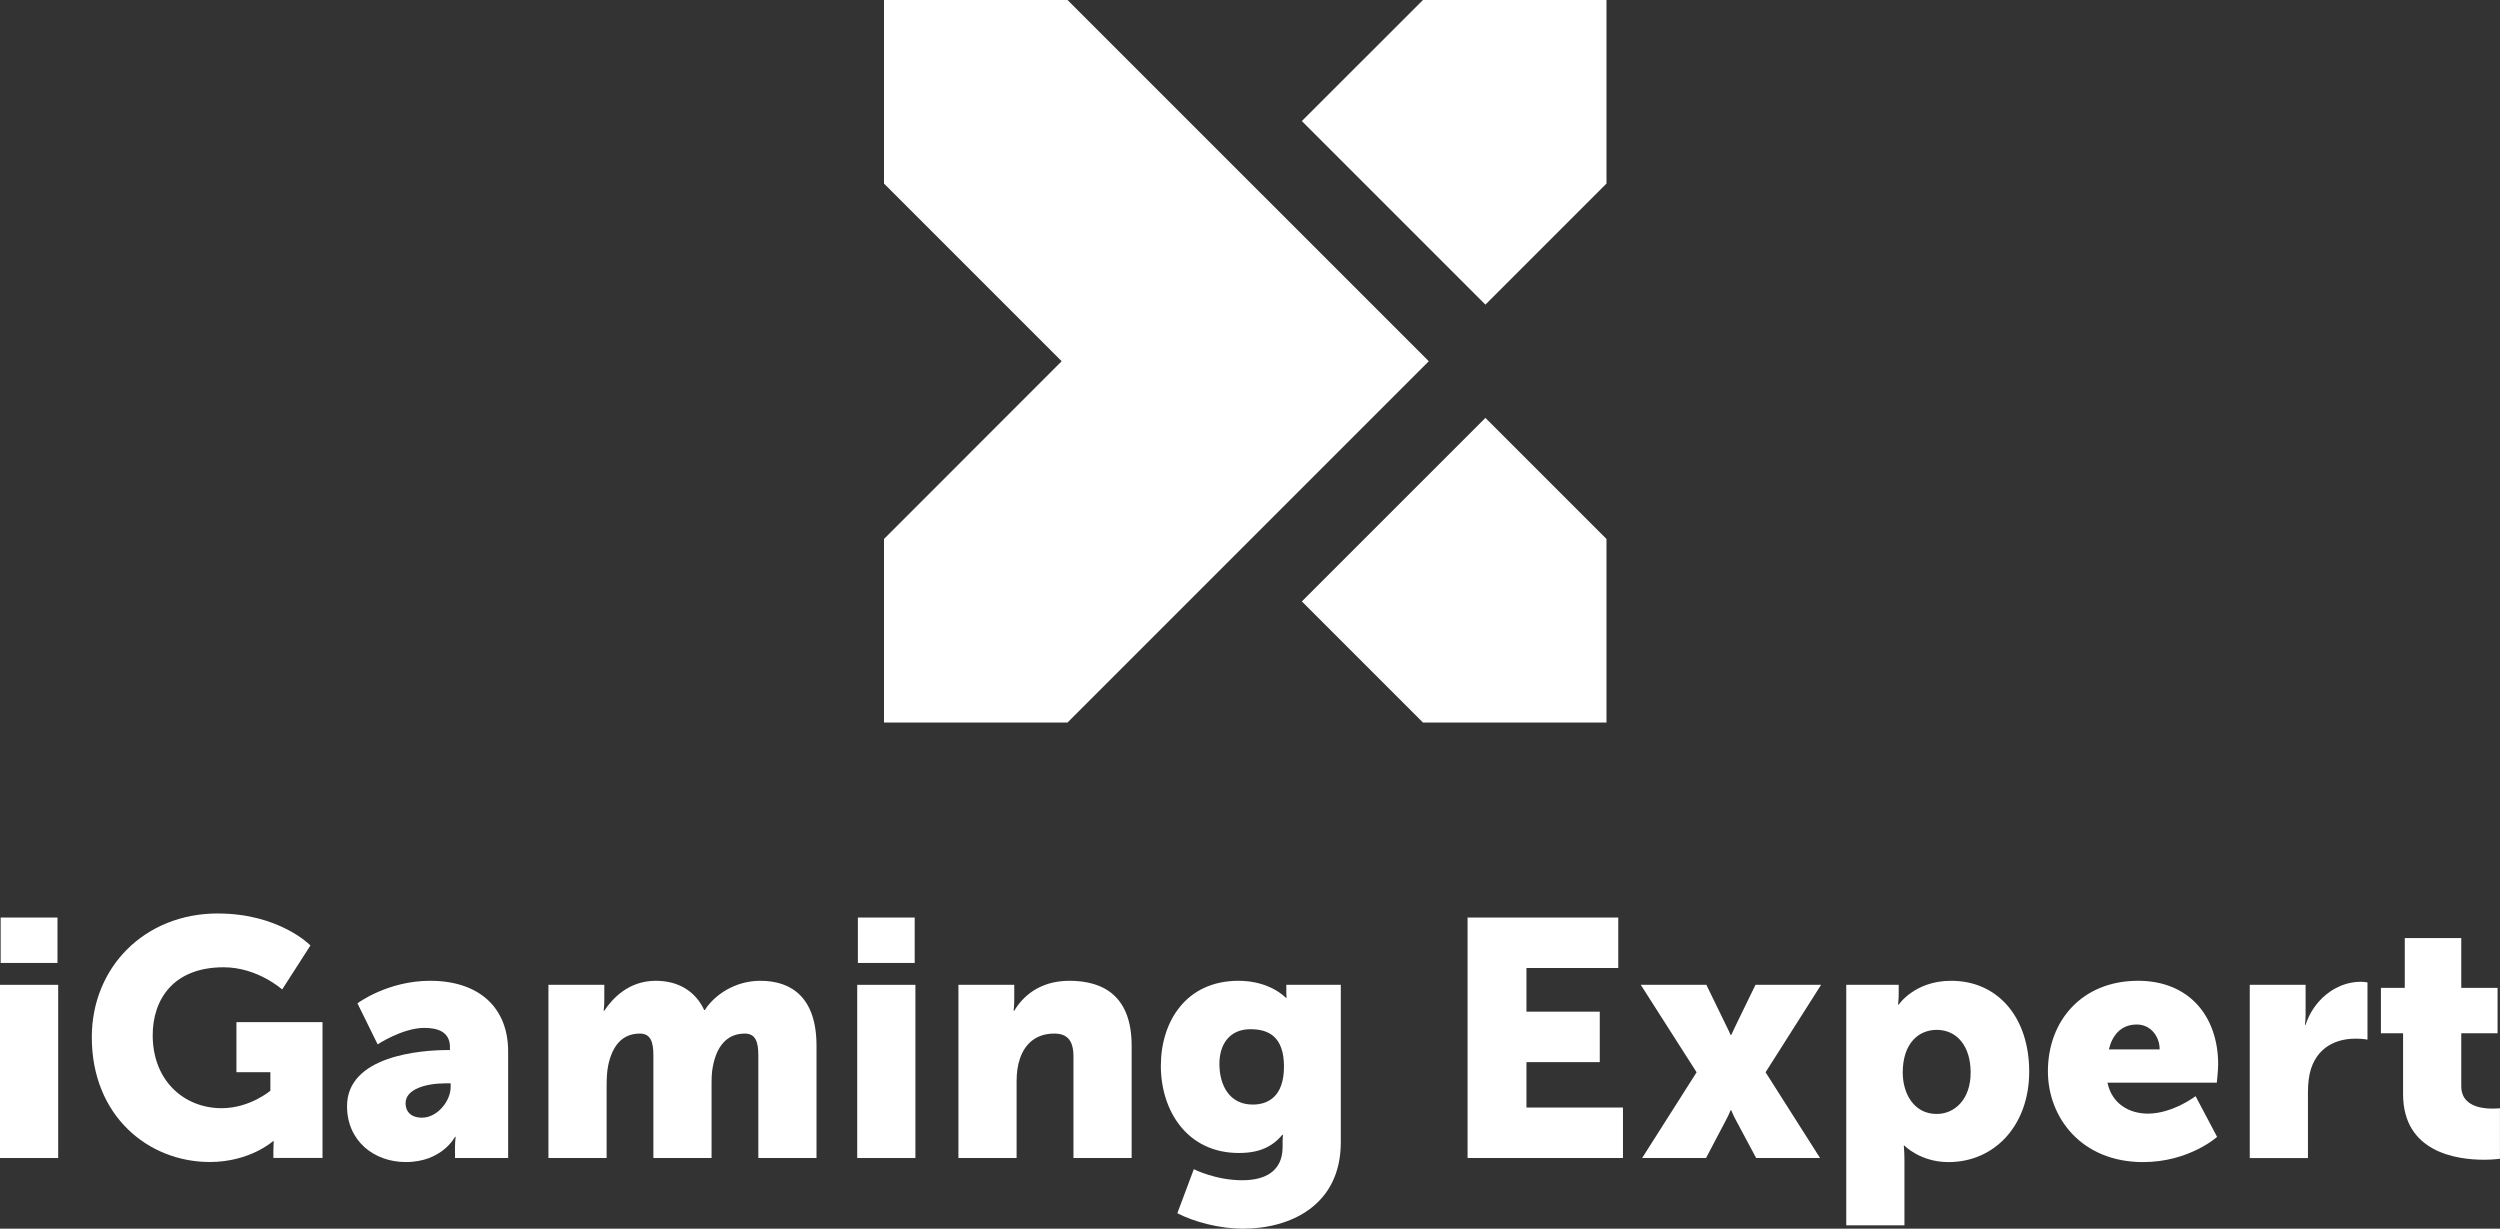 <?xml version="1.0" encoding="UTF-8"?>
<svg id="Layer_2" data-name="Layer 2" xmlns="http://www.w3.org/2000/svg" viewBox="0 0 606.73 298.18">
  <rect x="0" y="0" width="606.73" height="298.18" fill="#333333" stroke="none"/>
  <defs>
    <style>
      .cls-1 {
        fill: #fff;
      }
    </style>
  </defs>
  <g id="Layer_1-2" data-name="Layer 1">
    <g>
      <g>
        <g>
          <polygon class="cls-1" points="389.88 0 345.34 0 315.95 29.38 315.95 29.38 360.5 73.93 360.5 73.93 389.88 44.55 389.88 0"/>
          <polygon class="cls-1" points="315.95 145.96 345.34 175.35 389.88 175.35 389.88 130.8 360.5 101.42 315.95 145.96 315.95 145.96"/>
        </g>
        <polygon class="cls-1" points="302.21 43.13 259.08 0 214.54 0 214.54 44.55 257.66 87.67 214.54 130.8 214.54 175.35 259.08 175.35 302.21 132.22 346.76 87.67 302.21 43.13"/>
      </g>
      <g>
        <path class="cls-1" d="M0,239.01h14.12v42.03H0v-42.03ZM.16,222.68h13.79v11.02H.16v-11.02Z"/>
        <path class="cls-1" d="M52.89,221.7c14.94,0,22.45,7.75,22.45,7.75l-6.86,10.69s-5.96-5.39-14.2-5.39c-12.24,0-17.22,7.84-17.22,16.49,0,11.1,7.67,17.71,16.73,17.71,6.86,0,11.83-4.24,11.83-4.24v-4.49h-8.24v-12.16h20.89v32.97h-11.92v-1.63c0-1.22.08-2.45.08-2.45h-.16s-5.63,5.06-15.34,5.06c-14.94,0-28.65-11.18-28.65-30.28,0-16.98,12.81-30.04,30.61-30.04Z"/>
        <path class="cls-1" d="M108.63,254.84h.57v-.73c0-3.51-2.69-4.65-6.2-4.65-5.31,0-11.35,4-11.35,4l-4.9-9.96s7.26-5.47,17.63-5.47c11.83,0,18.94,6.45,18.94,17.14v25.87h-12.9v-2.53c0-1.39.16-2.61.16-2.61h-.16s-3.1,6.12-11.92,6.12c-7.84,0-14.28-5.22-14.28-13.55,0-12.24,17.87-13.63,24.4-13.63ZM102.43,271.25c3.67,0,6.94-4,6.94-7.43v-.9h-1.31c-4.49,0-9.63,1.31-9.63,4.82,0,1.96,1.22,3.51,4,3.51Z"/>
        <path class="cls-1" d="M133.11,239.01h13.55v3.67c0,1.39-.16,2.61-.16,2.61h.16c1.96-2.94,5.88-7.26,12.49-7.26,5.31,0,9.55,2.37,11.75,7.1h.16c2.2-3.51,7.18-7.1,13.47-7.1,7.67,0,13.63,4.16,13.63,15.75v27.26h-14.12v-24.89c0-3.1-.57-5.31-3.27-5.31-4.49,0-6.86,3.26-7.75,7.92-.33,1.47-.33,3.18-.33,4.9v17.38h-14.12v-24.89c0-3.1-.57-5.31-3.27-5.31-4.41,0-6.69,3.1-7.67,7.59-.33,1.55-.41,3.43-.41,5.22v17.38h-14.12v-42.03Z"/>
        <path class="cls-1" d="M208.04,239.01h14.12v42.03h-14.12v-42.03ZM208.2,222.68h13.79v11.02h-13.79v-11.02Z"/>
        <path class="cls-1" d="M232.6,239.01h13.55v3.67c0,1.39-.16,2.61-.16,2.61h.16c1.96-3.27,5.96-7.26,13.39-7.26,8.49,0,15.1,3.92,15.1,15.75v27.26h-14.12v-24.65c0-3.92-1.55-5.55-4.65-5.55-4.41,0-7.1,2.45-8.33,6.04-.57,1.63-.82,3.51-.82,5.55v18.61h-14.12v-42.03Z"/>
        <path class="cls-1" d="M301.57,286.43c5.06,0,9.71-1.88,9.71-8.08v-1.39c0-.49.08-1.55.08-1.55h-.16c-2.45,2.94-5.63,4.41-10.53,4.41-12.65,0-18.94-10.37-18.94-21.14s6.12-20.65,18.85-20.65c7.67,0,11.43,4.08,11.43,4.08h.25s-.08-.49-.08-.98v-2.12h13.22v38.2c0,15.34-12.24,20.98-23.75,20.98-5.63,0-11.83-1.63-15.92-3.75l4-10.69s5.22,2.69,11.83,2.69ZM311.61,258.84c0-7.43-3.92-9.06-8.16-9.06-4.98,0-7.51,3.59-7.51,8.41,0,5.22,2.45,9.88,8.08,9.88,3.67,0,7.59-1.88,7.59-9.22Z"/>
        <path class="cls-1" d="M356.17,222.68h36.57v12.24h-22.28v10.61h17.79v12.24h-17.79v11.02h23.42v12.24h-37.71v-58.36Z"/>
        <path class="cls-1" d="M411.75,260.23l-13.55-21.22h15.92l4.57,9.39c.57,1.06,1.31,2.77,1.31,2.77h.16s.82-1.71,1.31-2.77l4.57-9.39h15.92l-13.47,21.22,13.22,20.81h-15.51l-5.06-9.47c-.41-.73-.98-2.12-.98-2.12h-.16s-.57,1.39-.98,2.12l-4.98,9.47h-15.51l13.22-20.81Z"/>
        <path class="cls-1" d="M448.07,239.01h12.73v2.12c0,1.39-.16,2.69-.16,2.69h.16s3.84-5.79,12.73-5.79c11.43,0,18.94,8.98,18.94,22.04s-8.41,21.96-19.59,21.96c-6.86,0-10.69-4-10.69-4h-.16s.16,1.47.16,3.59v15.75h-14.12v-58.36ZM470.02,270.35c4.41,0,8.24-3.59,8.24-10.04s-3.35-10.37-8.24-10.37c-4.25,0-8.24,3.1-8.24,10.37,0,5.06,2.69,10.04,8.24,10.04Z"/>
        <path class="cls-1" d="M518.91,238.03c12.41,0,19.42,8.65,19.42,20.32,0,1.39-.33,4.41-.33,4.41h-26.53c1.06,5.14,5.31,7.51,9.79,7.51,6.04,0,11.59-4.24,11.59-4.24l5.22,9.88s-6.77,6.12-17.96,6.12c-15.02,0-23.1-10.86-23.1-22.04,0-12.32,8.33-21.96,21.87-21.96ZM524.13,254.68c0-3.18-2.2-6.04-5.55-6.04-4.08,0-6.04,2.94-6.77,6.04h12.33Z"/>
        <path class="cls-1" d="M546,239.01h13.55v7.1c0,1.39-.16,2.61-.16,2.61h.16c1.8-5.71,7.1-10.45,13.39-10.45.82,0,1.63.16,1.63.16v13.88s-1.14-.24-2.86-.24c-3.35,0-8.81,1.06-10.86,7.35-.49,1.55-.73,3.43-.73,5.71v15.92h-14.12v-42.03Z"/>
        <path class="cls-1" d="M583.22,250.76h-5.39v-11.02h5.79v-12.08h13.71v12.08h8.81v11.02h-8.81v12.9c0,4.73,4.82,5.39,7.51,5.39,1.14,0,1.88-.08,1.88-.08v12.24s-1.55.25-3.84.25c-6.69,0-19.67-1.8-19.67-15.92v-14.77Z"/>
      </g>
    </g>
  </g>
</svg>